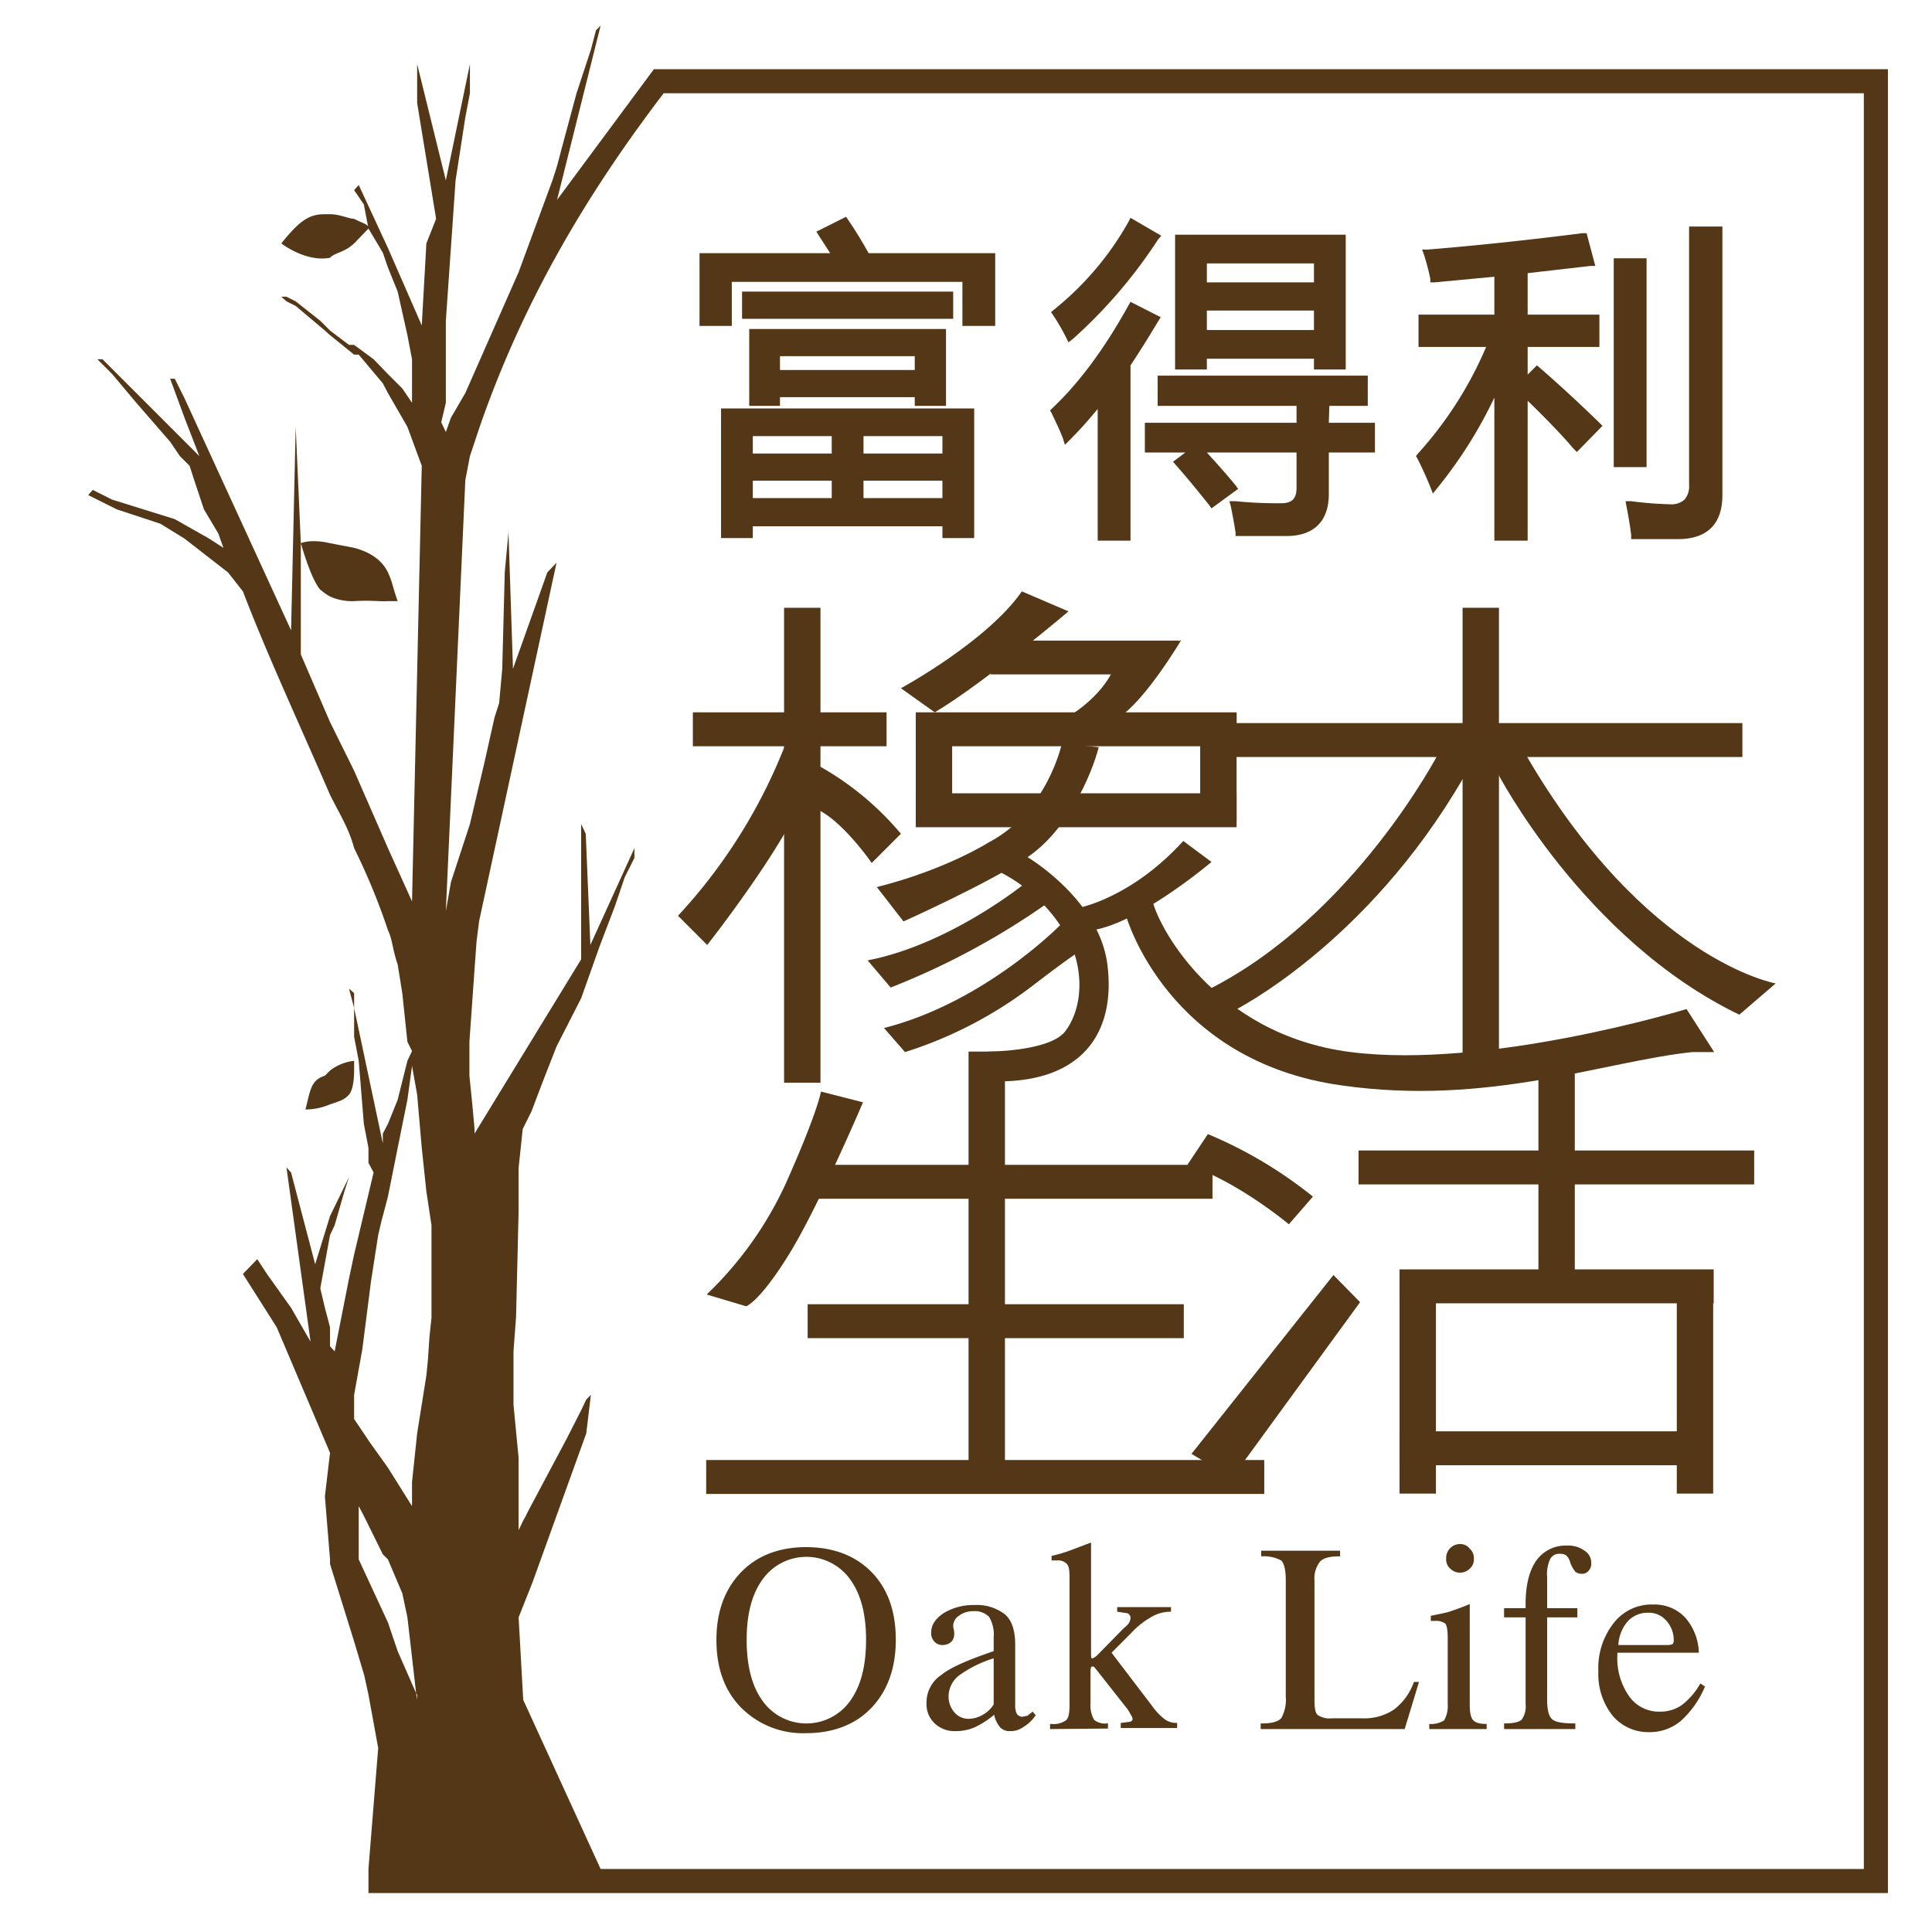 <svg id="Layer_1" data-name="Layer 1" xmlns="http://www.w3.org/2000/svg" viewBox="0 0 377 377"><defs><style>.cls-1{fill:#543716;}</style></defs><path class="cls-1" d="M68.1,192.9l1,3.8v-2.9Zm1-150.2c-1,0-2.8-.9-4.7-.9h-1c-2.8,0-4.7.9-8.5,5.7,0,0,4.7,3.7,9.5,2.8.9-1,2.8-1,4.7-2.8l2.8-2.9C71.9,43.7,71,43.7,69.1,42.7Zm-6.3,72.6a11.1,11.1,0,0,0,1.6,1.1,10.5,10.5,0,0,0,4.7.9c3.4-.2,4.8.1,6.6,0h1.9c-1-2.8-1-3.7-1.9-5.6s-2.8-3.8-6.6-4.8l-4.7-.9c-3.8-.9-5.7,0-5.7,0C61.3,114.8,62.8,115.3,62.8,115.3ZM127.6,13.5,108.7,39l8.5-34-.9.9-1,3.8-2.8,8.5-2.8,10.4-1,3.8-.9,2.8-6.6,17.9L90.8,76.7,88,81.5l-1,2.8-.9-1.9.9-3.8v-16l1.9-27.4,1.9-12.3.9-4.7V12.5L87,35.2,81.4,12.5v7.6l3.7,22.6-1.9,4.8-.9,16L75.7,48.4,70,36.1l-.9,1L71,39.9l.9,4.7,2.8,4.7,1,2.9,1.9,4.7,1.9,8.5.9,4.7v8.5l-1.9-2.8L75.7,73l-2.8-2.9-3.8-2.8h-1l-3.7-2.8-1.9-1.9-4.8-3.8-1.8-.9h-1l1,.9,1.8.9,5.7,4.8,1,.9,4.7,3.8H70l4.7,5.6,1,1.9,3.8,6.6,2.8,7.6-1.9,85-4.7-10.4-6.6-15.1-4.7-9.5-5.7-13.2V106l-1-22.7L56.8,123,36,77.7l-1.9-3.8h-.9L36,81.5,38.9,89,20,70.1H19L21.9,73l4.7,5.6,6.6,7.6L35.1,89,37,90.9l.9,2.8,1.9,5.7,2.8,4.7,1,2.8-2.8-1.8-6.7-3.8L21.9,97.5l-3.8-1.9-.9,1,5.6,2.8,8.5,2.8,4.7,2.9,8.5,6.6,2.9,3.7c4.7,12.3,11.3,26.5,17,39.7,1.9,3.8,3.7,6.6,4.7,10.4a125.9,125.9,0,0,1,6.6,16c.9,1.9.9,3.8,1.9,6.7l.9,5.6,1,9.5.9,1.8-.9,1.9-1.9,7.6-1.9,4.7-1,1.9v1.9l-5.6-26.4v5.6L70,207l1,12.3.9,4.7v2.9l1,1.9-3.8,16-1,4.7-2.8,14.2-.9-1V259l-1-3.8-.9-3.8L64.4,241l.9-1.9,1.9-6.6.9-2.8-3.7,7.6-2.9,9.4-4.7-17.9-.9-1,4.7,34-3.8-6.6-4.7-6.6-1.9-2.9-2.8,2.9L54,259l10.4,24.5-1,8.5,1,12.3v.9l4.7,15.1,2,6.7.8,3.7,1.9,10.4-1.9,23.6v4.7H368.4V13.5ZM81.4,331.7l-.2-1.3-3.6-8.2-1.9-5.6L70,304.3V293.9l1,1.9,3.7,7.5,1,1,2.8,6.6,1,4.7,1.7,14.8.2.3Zm2.8-74.6-.4,3.8-.3,4.5-.3,3-1.8,11.3-1,9.5v4.7l-4.7-7.5-3.5-4.9-3.1-4.6v-4.7l1.6-8.9L72.4,250l1.4-9,.7-3,.2-.7,1-3.8,1.9-9.5,1.9-9.4.9-6.6,1,5.6.9,10.4.9,8.5,1,6.6v18ZM363.7,364.7H117.2l-15.1-33-.9-16.1,2.7-6.8,10.5-29.1.9-7.5-.9.9-.9,1.9-2.9,5.7-7.5,14.1-.6,1.2-.4.7-.9,1.9V284.5l-1-10.4V263.7l.5-6.7.5-20.7v-8.4l.8-7.6,1.7-3.4,2.2-5.8,2.7-6.9,4.8-9.4,3.7-10.4,2.9-7.6,1.9-5.6,1.9-3.8v-1.9l-8.6,18.9-.9-21.7-.9-1.9v26.4l-20.8,34v-.9l-.4-4.4-.6-6v-6.6l1-14.2.4-5.5.5-3.9,15.1-69.9-1.8,1.9-6.7,18.8-.9-27.3v.9l-.7,7.5-.2,7.6L98,130.6l-.6,6.6-.9,2.8-1.9,8.5-2.9,12.3L88,172.1l-1,5.7,3.8-84.1.9-4.7,1.9-5.7c8.5-24.5,20.8-45.3,35.9-65.1H363.7ZM68.1,213.6s1-.9,1-4.7V207a9.4,9.4,0,0,0-4.7,1.9l-1,1c-2.8.9-2.8,2.8-3.8,6.6a12.3,12.3,0,0,0,4.8-1C66.5,214.8,67.2,214.6,68.1,213.6Z"/><rect class="cls-1" x="144.8" y="56.9" width="41.2" height="5.31"/><path class="cls-1" d="M184.6,79.2v-15H146.2v15h6V77.5h26.3v1.7Zm-6.1-9.7v2.7H152.2V69.5Z"/><path class="cls-1" d="M165.5,42.9l-.4-.6-5.8,2.9.5.8,2.2,3.4H136.5V63.6h6.3V55h45v8.6h6.4V49.4H169.5C168.2,47.1,166.9,44.9,165.5,42.9Z"/><path class="cls-1" d="M140.7,105h6.2v-2.3h37V105h6.2V79.7H140.7Zm27.8-16.5V85.1h15.4v3.4Zm15.4,5.3v3.4H168.5V93.8Zm-21.6,0v3.4H146.9V93.8Zm0-8.7v3.4H146.9V85.1Z"/><path class="cls-1" d="M208,65.8l.5,1,.9-.7A96.7,96.7,0,0,0,226,46.7l.6-.7-6-3.5-.4.8a59.1,59.1,0,0,1-14.5,17.1l-.6.5.4.6A39.4,39.4,0,0,1,208,65.8Z"/><path class="cls-1" d="M235.5,70h20.9v2.1h6.2V45.8H229.3V72.1h6.2Zm20.9-9.4v3.8H235.5V60.6Zm0-9.2v3.7H235.5V51.4Z"/><path class="cls-1" d="M259.4,79.2h7.5V73.3h-41v5.9H253v3.3H223.4v5.8h7.9l-2.4,1.8.6.7c2.3,2.6,4.4,5.2,6.4,7.7l.5.7,5.2-3.8-.5-.7c-1.8-2.2-3.7-4.3-5.6-6.4H253v6.9c0,2.1-.9,3-3,3a82,82,0,0,1-8.9-.4h-1.2l.3,1.1c.4,2,.7,3.7.9,5v.7h9.9c5.4,0,8.3-2.9,8.3-8.2V88.3h9V82.5h-9Z"/><path class="cls-1" d="M226.5,61.9l-5.9-3-.4.7c-4.7,8.5-9.7,15.2-14.8,20l-.5.5.3.5c.8,1.7,1.6,3.3,2.2,4.9l.4,1.3,1-1q2.7-2.7,5.4-6v25.7h6.4V71.3c1.8-2.7,3.6-5.6,5.4-8.6Z"/><path class="cls-1" d="M329.6,44.2V94.6a4,4,0,0,1-.9,2.9,3.8,3.8,0,0,1-2.8.9h-.1a69.6,69.6,0,0,1-7.5-.6h-1.1l.2,1.1c.4,2,.7,3.9.9,5.5v.8h9.1c5.7,0,8.7-2.9,8.7-8.6V44.2Zm-2.1,60.1Z"/><rect class="cls-1" x="314.9" y="50.4" width="6.4" height="40.75"/><path class="cls-1" d="M300.5,71.8l-.6-.5-1.8,1.8V67.7h14V61.4h-14V53.3l12.2-1.4h1l-1.7-6.4h-.8c-10.2,1.3-20.4,2.4-30.2,3.2h-1.1l.4,1.1a44.8,44.8,0,0,1,1.2,4.6v.7h.8L291.6,54v7.4H276.8v6.3H290a74.3,74.3,0,0,1-13.3,20.8l-.4.5.3.5c.5,1,1.4,2.8,2.5,5.5l.5,1.3.9-1.1a87.9,87.9,0,0,0,11.1-17.6v27.9h6.5V78.2c3.7,3.6,6.7,6.7,8.9,9.3l.7.7,5-5.1-.6-.6C308.2,78.7,304.3,75.1,300.5,71.8Z"/><rect class="cls-1" x="135.2" y="139" width="37.8" height="6.62"/><rect class="cls-1" x="158.8" y="227.3" width="77.8" height="6.62"/><rect class="cls-1" x="265.1" y="224.5" width="77.2" height="6.62"/><rect class="cls-1" x="273.1" y="247.7" width="61.3" height="6.62"/><rect class="cls-1" x="273.1" y="279.3" width="55.4" height="6.62"/><rect class="cls-1" x="137.8" y="284.9" width="108.9" height="6.62"/><rect class="cls-1" x="157.6" y="254.5" width="73.4" height="6.62"/><rect class="cls-1" x="178.7" y="139" width="62.6" height="6.62"/><rect class="cls-1" x="178.7" y="154.8" width="62.6" height="6.62"/><rect class="cls-1" x="239.7" y="141.1" width="100.3" height="6.62"/><polygon class="cls-1" points="225.2 131.6 193.3 131.6 193.3 125 230.1 125 225.2 131.6"/><rect class="cls-1" x="153" y="118.6" width="7.1" height="92.68"/><rect class="cls-1" x="189" y="205.2" width="7.1" height="84.56"/><rect class="cls-1" x="273.1" y="248.4" width="7.1" height="43.05"/><rect class="cls-1" x="327.2" y="248.4" width="7.1" height="43.05"/><rect class="cls-1" x="300.2" y="205.4" width="7.1" height="46.18"/><rect class="cls-1" x="178.7" y="139.2" width="7.1" height="21.15"/><rect class="cls-1" x="234.2" y="139.2" width="7.1" height="21.15"/><polygon class="cls-1" points="292.5 209 285.4 211.3 285.4 118.6 292.5 118.6 292.5 209"/><path class="cls-1" d="M153.7,144.1a105.1,105.1,0,0,1-21.4,34.6l5.7,5.7s10.4-13.2,16.2-23.7V144.8Z"/><path class="cls-1" d="M159.7,149.4a57.3,57.3,0,0,1,16.1,13.3l-5.7,5.7s-6.3-9.2-11.7-10.9Z"/><path class="cls-1" d="M199.4,115.4l9.1,3.9s-16.5,14-26.1,19.7l-6.6-4.7S192.6,125.2,199.4,115.4Z"/><path class="cls-1" d="M230.5,124.9s-7,11.8-12.2,15.1H208.2s6.6-3.7,9.1-9.5Z"/><path class="cls-1" d="M207.2,145.1s-2.8,13.3-14.3,19.3c0,0-8.3,5.3-21.8,8.7l5.2,6.7s16.1-7.2,24-12.4,12.7-16.1,14.1-21.6Z"/><path class="cls-1" d="M200.1,167s14.4,8.3,16,21.3-4.7,22.3-20.2,22.7l-3.1-5.8s12.1,0,15.1-4,3.9-10.8.8-17.6a31.4,31.4,0,0,0-13.5-13.4Z"/><path class="cls-1" d="M169.3,187.4l4.5,5.3a145.1,145.1,0,0,0,30.5-16.4l-4.2-4S185.4,184.3,169.3,187.4Z"/><path class="cls-1" d="M207,180.4s-14.8,15.2-34.5,20.2l4.1,4.7a81.2,81.2,0,0,0,24.7-12.8c12-9.2,9.2-6.4,9.2-6.4Z"/><path class="cls-1" d="M230.9,164.1l5.5,4.1s-13.9,11.8-23.1,13.3l-2.6-4.4S220.8,175.2,230.9,164.1Z"/><path class="cls-1" d="M219.8,178.9s8,28.2,42,32.9c28.5,4.1,51.3-4.7,68.4-6.5h4.3l-5.4-8.4s-38.6,11.8-65.5,8.4-38.1-25.3-38.8-30Z"/><path class="cls-1" d="M280.7,147s-16.5,31.8-44.9,46.1l4.8,4.2s26-12.8,45-45.6l.2-5.2Z"/><path class="cls-1" d="M292.1,150.6s16.8,32.7,47.3,47.4l7.1-6.1s-25.4-4.4-48.8-44.7h-6.2Z"/><path class="cls-1" d="M160.2,213l8.2,2.1s-8.6,20.2-14.4,29.6-8.4,10.2-8.4,10.2l-7.7-2.3a70.8,70.8,0,0,0,15.5-21.8C159.6,216.9,160.2,213,160.2,213Z"/><path class="cls-1" d="M231.7,227.3l4-6a84.8,84.8,0,0,1,20.5,12.2l-4.7,5.4S241.5,230.5,231.7,227.3Z"/><polygon class="cls-1" points="232.5 283.7 240.4 288.4 265.4 254.1 260.2 248.8 232.5 283.7"/><path class="cls-1" d="M139.8,320q0-8.2,4.8-13.2c3.2-3.3,7.5-4.9,12.7-4.9s9.6,1.6,12.8,4.9,4.7,7.7,4.7,13.2-1.6,9.9-4.7,13.2-7.5,5-12.8,5a17,17,0,0,1-12.7-5Q139.8,328.3,139.8,320Zm5.9,0c0,5,1,9,3.1,11.9a10.5,10.5,0,0,0,17.1,0C168,329,169,325,169,320s-1-8.9-3.1-11.8a10.5,10.5,0,0,0-17.1,0C146.7,311.1,145.7,315,145.7,320Z"/><path class="cls-1" d="M194,334.6a17,17,0,0,1-3.9,2.5,9.2,9.2,0,0,1-3.6.7,5.6,5.6,0,0,1-4.1-1.5,5.1,5.1,0,0,1-1.6-4,6.4,6.4,0,0,1,2.8-5.4c1.8-1.5,5.3-3,10.3-4.7v-2.7a6.7,6.7,0,0,0-.9-4,3.9,3.9,0,0,0-3.1-1.1,4.5,4.5,0,0,0-2.8.9,2.4,2.4,0,0,0-1.1,1.9,2.6,2.6,0,0,0,.1.7,3.1,3.1,0,0,1,.1.9,2.1,2.1,0,0,1-.6,1.6,2.5,2.5,0,0,1-1.6.6,2.1,2.1,0,0,1-1.7-.7,2.4,2.4,0,0,1-.6-1.7c0-1.5.8-2.7,2.4-3.8a11.1,11.1,0,0,1,6-1.6,8.9,8.9,0,0,1,6.1,1.9c1.3,1.2,1.9,3.2,1.9,5.8v11.7a3.9,3.9,0,0,0,.3,1.8,1.3,1.3,0,0,0,1.1.6l1-.2,1-.8.6.7a7.5,7.5,0,0,1-2.4,2.3,4.2,4.2,0,0,1-2.6.8,2.5,2.5,0,0,1-1.9-.7A5.3,5.3,0,0,1,194,334.6Zm-.1-2v-9a22.9,22.9,0,0,0-6.7,3.3,5.2,5.2,0,0,0-2.1,4.1,4.7,4.7,0,0,0,1.1,3.1,3.6,3.6,0,0,0,2.9,1.3,5.6,5.6,0,0,0,2.7-.8A5.8,5.8,0,0,0,193.9,332.6Z"/><path class="cls-1" d="M204.9,337.4v-1h.3a4.1,4.1,0,0,0,2.8-.7c.5-.4.7-1.4.7-2.8v-25c0-1.4-.1-2.3-.5-2.7a2.3,2.3,0,0,0-1.9-.7h-1.1v-.9a26.4,26.4,0,0,0,4-1.2l3.7-1.4v22a3.5,3.5,0,0,0,.1.6h.2l.4-.2.4-.3,5.3-5.4a4.6,4.6,0,0,0,1-1,2.3,2.3,0,0,0,.3-.9,1,1,0,0,0-.6-1l-2-.3v-.9h10.5v.9h-.1a7.3,7.3,0,0,0-3.5.9,16.2,16.2,0,0,0-4.2,3.3l-3.8,3.8,8,10.5a11.6,11.6,0,0,0,2.4,2.5,3.8,3.8,0,0,0,2.2.7h.2v1h-11v-1l1.7-.2c.4-.1.6-.3.6-.5a1.3,1.3,0,0,0-.3-.8,8.8,8.8,0,0,0-.7-1.2l-6.3-8-.3-.3h-.3a.2.2,0,0,0-.2.2,1,1,0,0,0-.1.4v6.6a5.6,5.6,0,0,0,.7,3.2,3.3,3.3,0,0,0,2.5.7h.2v1Z"/><path class="cls-1" d="M246,337.4v-1.1h.3c1.8,0,3-.3,3.7-1a7.3,7.3,0,0,0,.9-4.2V308.4q0-3-.9-3.9a7.1,7.1,0,0,0-3.9-.8v-1.1h15.4v1.1h-.2c-1.8,0-3,.3-3.7,1a5.3,5.3,0,0,0-1.1,3.7v23.4c0,1.6.2,2.6.7,2.9a4.1,4.1,0,0,0,2.7.6h5.9a10.3,10.3,0,0,0,6.2-1.7,11.5,11.5,0,0,0,3.9-5.4h1l-2.8,9.2Z"/><path class="cls-1" d="M278.9,337.4v-1a4.7,4.7,0,0,0,2.9-.7,5.6,5.6,0,0,0,.7-3.2V319.6c0-1.6-.2-2.5-.5-2.8a3,3,0,0,0-2-.5h-.8v-1l3.3-.7c1.2-.4,2.7-.9,4.3-1.6v19.7c0,1.5.2,2.5.7,3s1.3.7,2.6.7v1Zm3.3-33.3a2.7,2.7,0,0,1,2.7-2.8,2.3,2.3,0,0,1,1.9.9,2.4,2.4,0,0,1,.8,1.9,2.4,2.4,0,0,1-.8,2,2.7,2.7,0,0,1-3.8,0A2.4,2.4,0,0,1,282.2,304.1Z"/><path class="cls-1" d="M293.5,337.4v-1.1c1.7,0,2.8-.2,3.4-.7a4.3,4.3,0,0,0,.8-3v-17h-4.2v-1.8h4.2V313c0-3.7.7-6.5,2.1-8.5a7,7,0,0,1,6-2.9,5.3,5.3,0,0,1,3.4,1,2.7,2.7,0,0,1,1.3,2.4,2,2,0,0,1-.5,1.5,1.6,1.6,0,0,1-1.3.6,2,2,0,0,1-1.3-.4,6.7,6.7,0,0,1-1-1.8,2.6,2.6,0,0,0-.8-1.4,2.1,2.1,0,0,0-1.2-.3,2,2,0,0,0-1.9,1,7.2,7.2,0,0,0-.6,3.6v6h5.9v1.8h-5.9v16c0,2,.3,3.3,1,3.9s2.2.8,4.5.8v1.1Z"/><path class="cls-1" d="M331.8,328.5l.9.6a18.8,18.8,0,0,1-4.7,6.7,9.4,9.4,0,0,1-6.2,2.2,9.1,9.1,0,0,1-7.2-3.3,13,13,0,0,1-2.7-8.6,14.1,14.1,0,0,1,3-9.4,9.3,9.3,0,0,1,7.7-3.6,8.2,8.2,0,0,1,6.2,2.5,10.8,10.8,0,0,1,2.7,6.9H315.6v.5a12.9,12.9,0,0,0,2.3,8,7.1,7.1,0,0,0,6,3,7.3,7.3,0,0,0,4.3-1.3A13.9,13.9,0,0,0,331.8,328.5Zm-16-7.5h9.5a2.3,2.3,0,0,0,1.1-.2,1,1,0,0,0,.2-.7,5.6,5.6,0,0,0-1.4-3.8,4.5,4.5,0,0,0-3.6-1.6,5.3,5.3,0,0,0-4,1.7A7.7,7.7,0,0,0,315.8,321Z"/></svg>